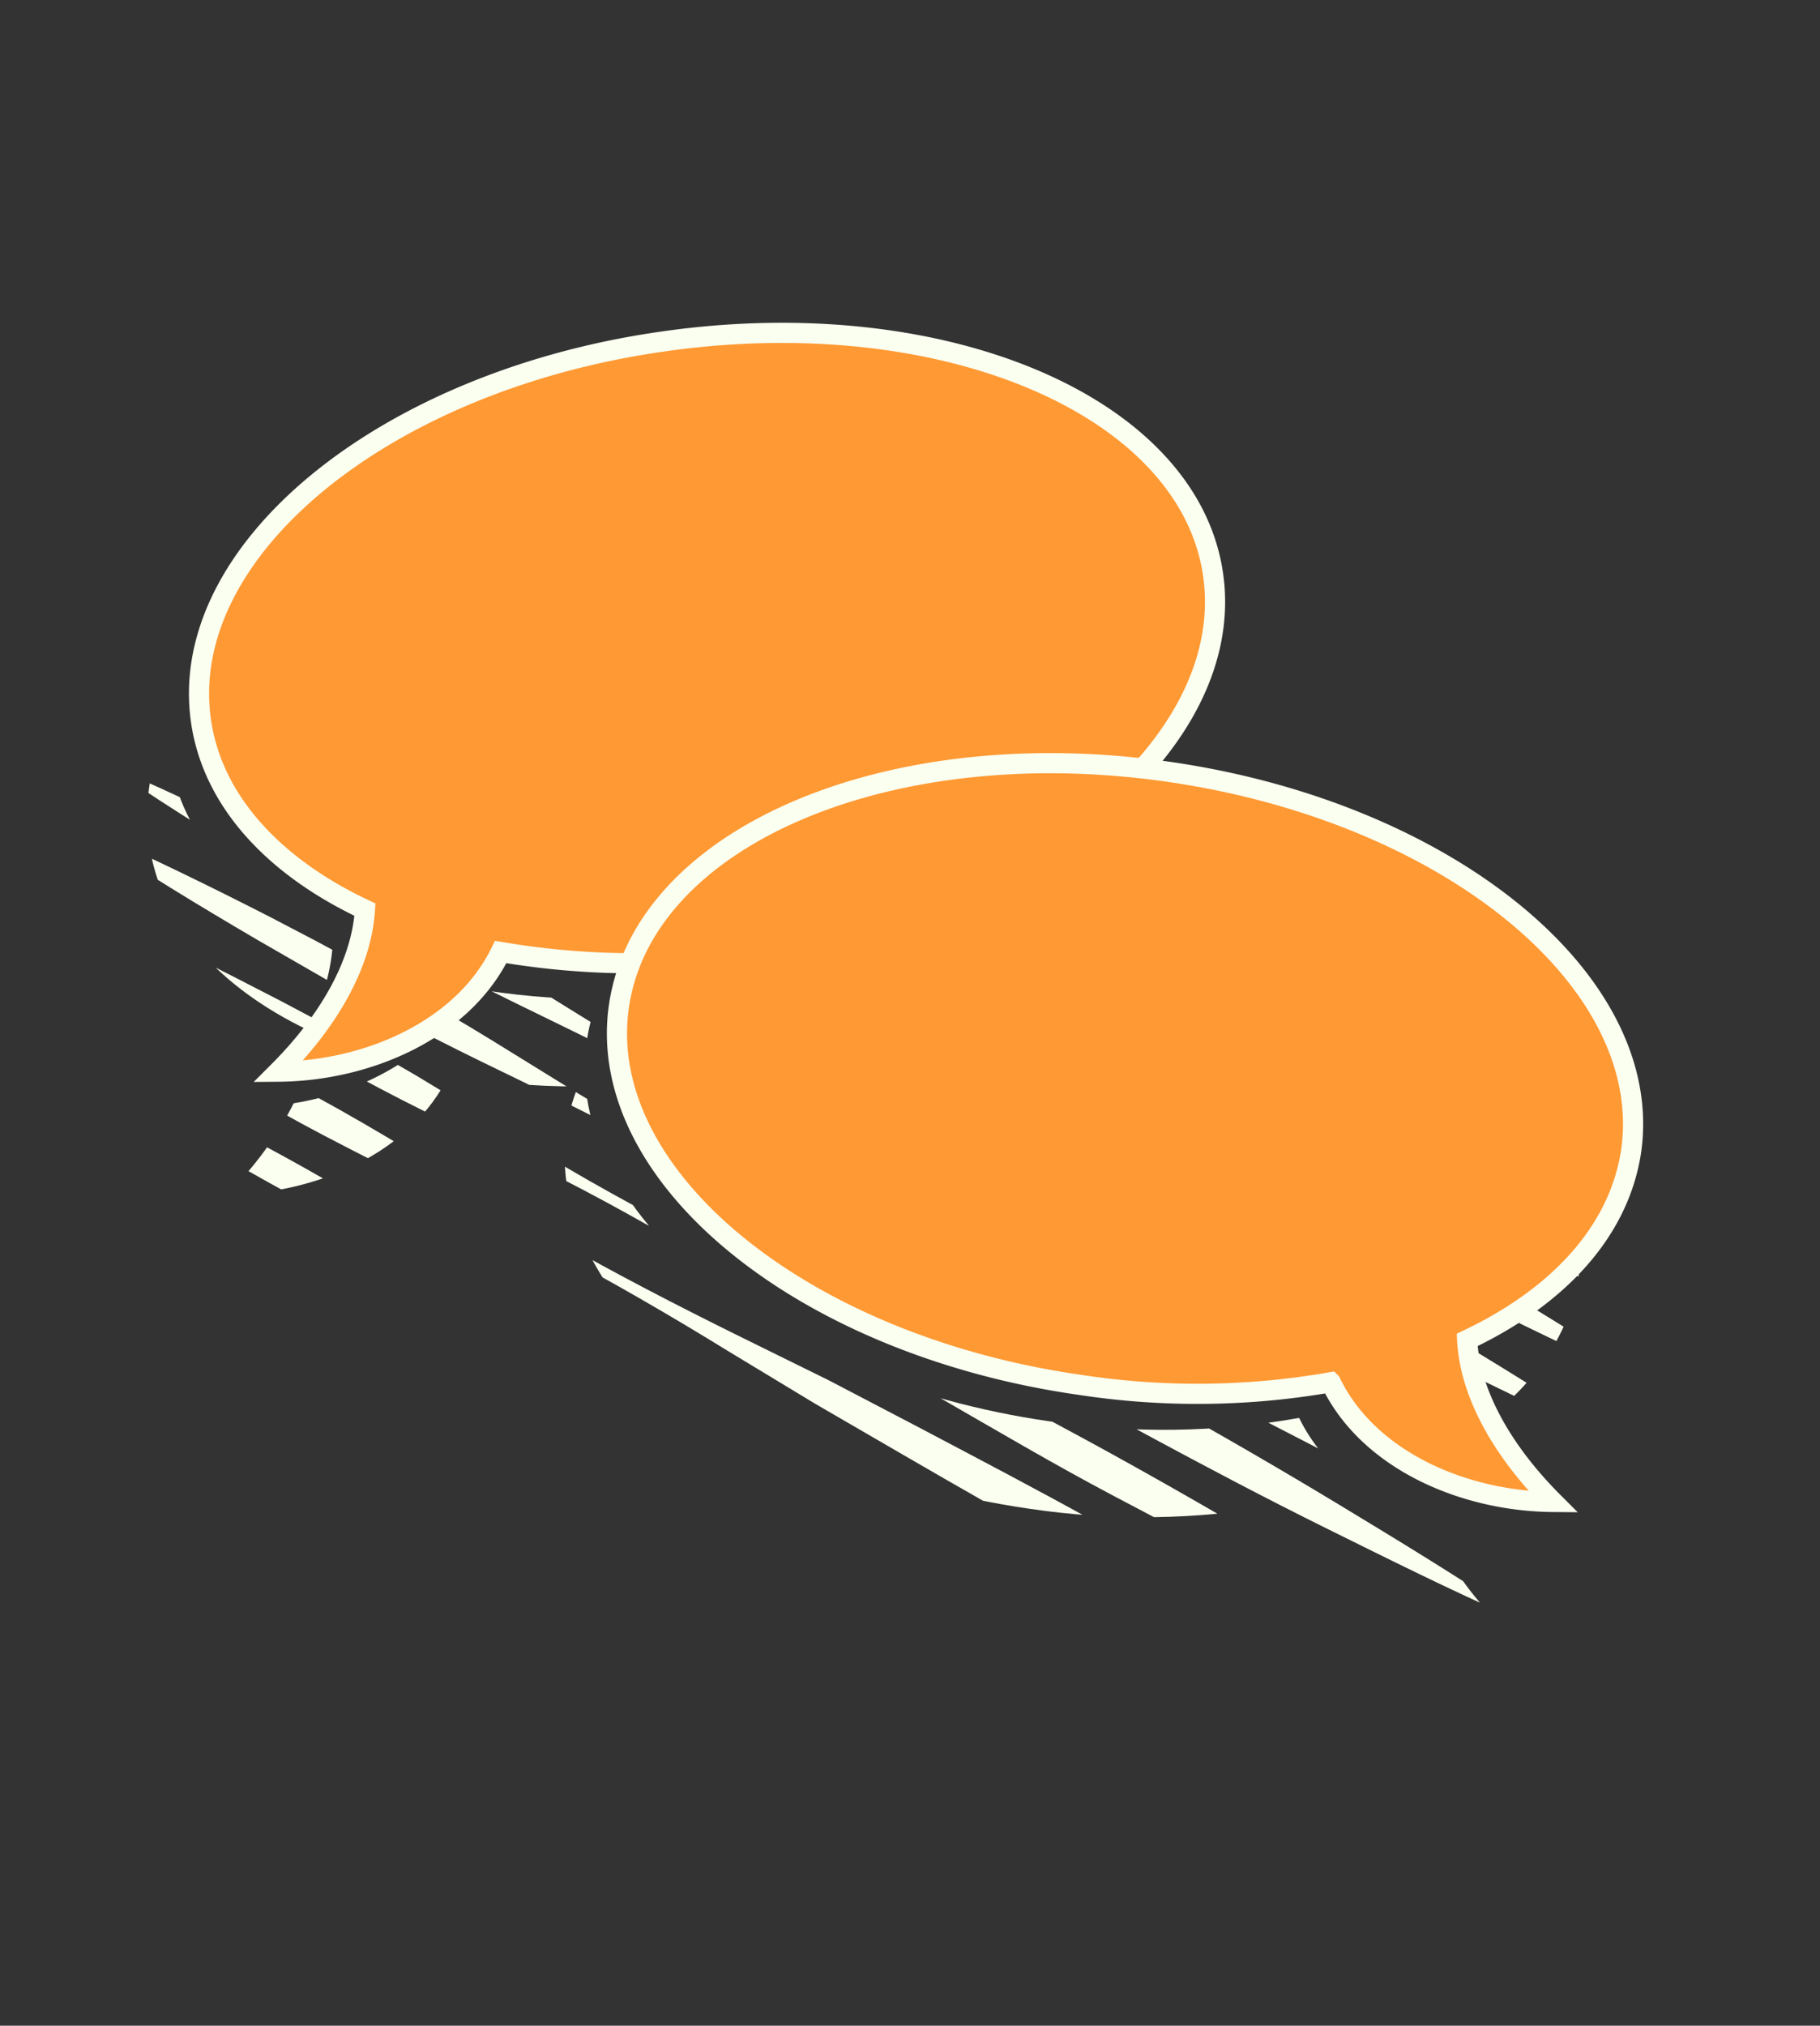 <svg xmlns="http://www.w3.org/2000/svg" xmlns:xlink="http://www.w3.org/1999/xlink" viewBox="0 0 270.8 301.3"><rect x="0" y="0" width="270.8" height="301.3" fill="#333333" stroke="none"/><defs><style>.cls-1{fill:none;}.cls-2{clip-path:url(#clip-path);}.cls-3{fill:#fafff0;}.cls-4{clip-path:url(#clip-path-2);}.cls-5{fill:#f93;stroke:#fafff0;stroke-miterlimit:10;stroke-width:3px;}</style><clipPath id="clip-path"><path class="cls-1" d="M210.5-140.3a90,90,0,0,1-82.9,54.7,90.1,90.1,0,0,1-90.1-90.1,89.2,89.2,0,0,1,15.8-50.9,88.9,88.9,0,0,0-7.2,35.4,90,90,0,0,0,90.1,90.1A89.9,89.9,0,0,0,210.5-140.3Z"/></clipPath><clipPath id="clip-path-2"><path class="cls-1" d="M45.6,153.1c-13-6.3-21.8-15.9-23.4-27.6a29.6,29.6,0,0,1,2.7-17.2,29.7,29.7,0,0,0,.3,4.2c1.7,12,10.8,21.7,24.3,28.1A28.9,28.9,0,0,1,45.6,153.1Zm119.8-33.5,3.8.5,1.2.2a31.1,31.1,0,0,0,2.6-12.2A47.7,47.7,0,0,1,165.4,119.6Zm27.9,91.3a115.2,115.2,0,0,1-37.2.5c-41.6-6-72.4-31.3-68.8-56.5a26.6,26.6,0,0,1,1.7-6.3,107.2,107.2,0,0,1-19.2-1.7c-4.6,9.6-15.1,15.4-26.1,17.2a51.7,51.7,0,0,1-10,13.6c13.4-.1,27.5-6.2,33.1-17.8A107.2,107.2,0,0,0,86,161.6a26.6,26.6,0,0,0-1.7,6.3c-3.6,25.2,27.2,50.5,68.8,56.5a115.2,115.2,0,0,0,37.2-.5c5.6,11.6,19.8,17.7,33.1,17.9a49.6,49.6,0,0,1-10.7-15.3C204.3,223.7,197,218.5,193.3,210.9Zm20.3-6.3a26.5,26.5,0,0,0,2.6,10c10.4-6.3,17.3-14.9,18.7-25a32.2,32.2,0,0,0,.3-4.3C231.3,193.3,223.6,199.9,213.6,204.6Z"/></clipPath></defs><g id="Layer_2" data-name="Layer 2"><g class="cls-2"><path class="cls-3" d="M-36.2-104.9c8.4,3.6,16.6,7.6,24.8,11.7L-5.3-90l6,3.2c4,2.1,8,4.4,11.9,6.7,7.9,4.7,15.5,9.8,23.4,14.3s16,8.7,24.2,12.7l12.3,6,12.2,6.3c8.1,4.2,16.2,8.5,24.1,12.9s15.8,9.1,23.7,13.8S148-4.5,155.6.6l-.2.4c-8.4-3.6-16.7-7.6-24.8-11.6s-16.3-8.3-24.4-12.6S90.3-32.1,82.4-36.6l-11.8-7L58.9-50.7c-7.7-4.8-15.6-9.4-23.7-13.7s-16.4-7.9-24.6-12c-4.1-2.1-8.1-4.2-12-6.5l-6-3.4-5.9-3.5c-7.8-4.6-15.6-9.4-23.2-14.6Z"/></g><g class="cls-4"><path class="cls-3" d="M43,68.6c9.3,4,18.3,8.5,27.3,13.1L77,85.2l6.7,3.5q6.8,3.6,13.2,7.5c8.7,5.1,17.2,10.7,25.9,15.7s17.8,9.6,26.8,14.1l13.6,6.7c4.5,2.3,9,4.6,13.4,7,9,4.7,17.9,9.4,26.7,14.3s17.6,10,26.2,15.2,17.3,10.5,25.7,16.1l-.2.4c-9.3-4.1-18.3-8.5-27.4-13.1s-18-9.1-26.8-13.9-17.7-9.9-26.4-14.9c-4.4-2.5-8.8-5-13.1-7.6l-13-7.8c-8.6-5.3-17.3-10.4-26.2-15.1s-18.2-8.9-27.2-13.5c-4.5-2.3-8.9-4.7-13.3-7.2L75,88.9l-6.6-3.8C59.7,80,51.1,74.7,42.7,69Z"/><path class="cls-3" d="M47.8,59.7c9.3,4.1,18.4,8.6,27.4,13.2l6.7,3.4,6.7,3.6c4.4,2.4,8.8,4.8,13.2,7.4,8.7,5.2,17.1,10.7,25.9,15.7s17.7,9.7,26.8,14.1l13.6,6.8c4.5,2.2,8.9,4.6,13.4,6.9,8.9,4.7,17.9,9.4,26.7,14.4s17.5,10,26.2,15.2,17.3,10.4,25.7,16l-.3.5c-9.2-4.1-18.3-8.6-27.3-13.1s-18-9.2-26.9-14S188,140,179.2,135l-13.1-7.6-12.9-7.9c-8.6-5.3-17.4-10.3-26.3-15.1S108.8,95.5,99.8,91c-4.5-2.3-9-4.7-13.4-7.2l-6.6-3.7-6.5-3.9c-8.7-5.1-17.3-10.3-25.7-16Z"/><path class="cls-3" d="M52.7,50.9C62,54.9,71,59.4,80,64l6.8,3.5,6.6,3.6c4.5,2.3,8.9,4.8,13.2,7.4,8.7,5.1,17.2,10.7,26,15.7s17.7,9.6,26.8,14.1l13.5,6.7,13.5,7c8.9,4.7,17.8,9.4,26.6,14.3s17.6,10,26.2,15.2,17.3,10.5,25.7,16.1l-.2.4c-9.3-4.1-18.3-8.5-27.4-13s-17.9-9.2-26.8-14-17.7-9.8-26.4-14.9c-4.4-2.5-8.8-5-13.1-7.6s-8.6-5.2-13-7.8c-8.6-5.3-17.3-10.4-26.2-15.1s-18.2-8.9-27.2-13.5c-4.5-2.3-8.9-4.6-13.3-7.2l-6.6-3.7-6.5-3.8C69.5,62.3,60.8,57,52.4,51.3Z"/><path class="cls-3" d="M57.4,42.3c9.3,4,18.4,8.5,27.4,13.1l6.7,3.5,6.7,3.5,13.2,7.4c8.7,5.2,17.1,10.8,25.9,15.7s17.7,9.7,26.8,14.1l13.6,6.8,13.4,7c8.9,4.7,17.9,9.3,26.7,14.3s17.5,10,26.2,15.2,17.3,10.5,25.7,16.1l-.2.4c-9.3-4.1-18.4-8.6-27.4-13.1s-18-9.2-26.9-13.9-17.6-9.9-26.4-14.9l-13.1-7.6L162.8,102c-8.6-5.2-17.4-10.3-26.3-15s-18.1-8.9-27.1-13.5c-4.5-2.3-9-4.7-13.4-7.2l-6.5-3.7-6.6-3.8c-8.7-5.2-17.3-10.4-25.7-16.1Z"/><path class="cls-3" d="M62.3,33.4c9.3,4.1,18.3,8.5,27.3,13.1L96.4,50l6.6,3.6c4.5,2.3,8.9,4.8,13.2,7.4,8.7,5.1,17.2,10.7,26,15.7s17.7,9.7,26.8,14.1l13.5,6.7,13.5,7c8.9,4.7,17.8,9.4,26.7,14.3s17.5,10,26.1,15.2,17.3,10.5,25.8,16.1l-.3.5c-9.2-4.1-18.3-8.6-27.3-13.1s-18-9.2-26.9-14-17.6-9.8-26.4-14.8l-13.1-7.6-13-7.9c-8.6-5.3-17.3-10.4-26.2-15.1s-18.2-8.9-27.2-13.5c-4.5-2.3-8.9-4.6-13.3-7.1l-6.6-3.8-6.5-3.8c-8.7-5.1-17.4-10.3-25.7-16Z"/><path class="cls-3" d="M67.2,24.6c9.3,4,18.3,8.5,27.3,13.1l6.7,3.5,6.7,3.5q6.8,3.6,13.2,7.5c8.7,5.1,17.1,10.7,25.9,15.7s17.8,9.6,26.8,14.1l13.6,6.7c4.5,2.3,9,4.6,13.4,7,9,4.7,17.9,9.4,26.7,14.3s17.5,10,26.2,15.2,17.3,10.5,25.7,16.1l-.2.4c-9.3-4.1-18.4-8.5-27.4-13.1s-18-9.1-26.9-13.9-17.6-9.9-26.3-14.9c-4.4-2.5-8.8-5-13.1-7.6l-13-7.8c-8.6-5.3-17.3-10.4-26.3-15.1s-18.1-8.9-27.1-13.5c-4.5-2.3-9-4.7-13.3-7.2l-6.6-3.7-6.6-3.8C83.9,36,75.3,30.7,66.9,25Z"/><path class="cls-3" d="M72.1,15.5c9.3,4.1,18.4,8.6,27.4,13.2l6.7,3.4,6.7,3.6c4.4,2.4,8.8,4.8,13.2,7.4,8.7,5.2,17.1,10.7,25.9,15.7s17.7,9.7,26.8,14.1l13.6,6.7,13.4,7c8.9,4.7,17.9,9.4,26.7,14.4s17.5,10,26.2,15.2,17.3,10.4,25.7,16l-.3.5c-9.2-4.1-18.3-8.6-27.3-13.1s-18-9.2-26.9-14-17.6-9.8-26.4-14.8l-13.1-7.6-12.9-7.9C168.9,70,160.1,65,151.2,60.2s-18.1-8.9-27.1-13.4c-4.5-2.3-9-4.7-13.4-7.2l-6.5-3.7L97.6,32c-8.7-5.1-17.3-10.3-25.7-16Z"/><path class="cls-3" d="M77,6.7c9.3,4,18.3,8.5,27.3,13.1l6.8,3.5,6.6,3.6c4.5,2.3,8.9,4.8,13.2,7.4,8.7,5.1,17.2,10.7,26,15.7s17.7,9.6,26.8,14.1l13.5,6.7,13.5,7c8.9,4.7,17.8,9.4,26.6,14.3s17.6,10,26.2,15.2,17.3,10.5,25.7,16.1l-.2.4c-9.2-4.1-18.3-8.5-27.4-13s-17.9-9.2-26.8-14S217.1,87,208.4,81.9c-4.4-2.5-8.8-5-13.1-7.6l-13-7.8c-8.6-5.3-17.3-10.4-26.2-15.1s-18.2-8.9-27.2-13.5c-4.5-2.3-8.9-4.7-13.3-7.2L109,27l-6.5-3.8C93.8,18.1,85.1,12.8,76.7,7.1Z"/><path class="cls-3" d="M81.9-2.1c9.3,4,18.3,8.5,27.3,13.1l6.7,3.5,6.7,3.5c4.5,2.4,8.8,4.9,13.2,7.4,8.7,5.2,17.1,10.7,25.9,15.7s17.7,9.7,26.8,14.1L202.1,62c4.5,2.2,9,4.6,13.4,7,9,4.7,17.9,9.3,26.7,14.3s17.5,10,26.2,15.2,17.3,10.5,25.7,16.1l-.2.4c-9.3-4.1-18.4-8.6-27.4-13.1s-18-9.2-26.9-14S222,78.1,213.3,73.1c-4.4-2.5-8.8-5-13.1-7.6l-13-7.9c-8.6-5.2-17.3-10.3-26.3-15s-18.1-8.9-27.1-13.5c-4.5-2.3-9-4.7-13.3-7.2l-6.6-3.7-6.6-3.8C98.6,9.2,90,4,81.6-1.7Z"/><path class="cls-3" d="M86.6-10.8c9.3,4.1,18.3,8.5,27.3,13.1l6.8,3.5,6.6,3.6c4.5,2.3,8.9,4.8,13.2,7.4,8.7,5.1,17.2,10.7,26,15.7s17.7,9.6,26.8,14.1l13.5,6.7,13.5,7c8.9,4.7,17.9,9.4,26.7,14.3s17.5,10,26.2,15.2,17.2,10.5,25.7,16.1l-.3.5c-9.2-4.1-18.3-8.6-27.3-13.1s-18-9.2-26.9-14S226.8,69.5,218,64.5l-13.1-7.6-13-7.9c-8.6-5.3-17.3-10.4-26.2-15.1S147.5,25,138.5,20.4c-4.5-2.3-8.9-4.6-13.3-7.1l-6.6-3.8-6.5-3.8C103.4.6,94.7-4.6,86.4-10.3Z"/><path class="cls-3" d="M91.5-19.6c9.3,4,18.3,8.5,27.3,13.1L125.5-3,132.2.5Q139,4.1,145.4,8c8.7,5.1,17.2,10.7,25.9,15.7s17.8,9.6,26.8,14.1l13.6,6.7c4.5,2.3,9,4.6,13.4,7,9,4.7,17.9,9.4,26.7,14.3S269.4,75.8,278,81s17.3,10.5,25.7,16.1l-.2.4c-9.3-4.1-18.4-8.5-27.4-13.1s-18-9.1-26.9-13.9-17.6-9.9-26.3-14.9c-4.4-2.5-8.8-5-13.1-7.6l-13-7.8c-8.6-5.3-17.3-10.4-26.3-15.1s-18.1-8.9-27.1-13.5c-4.5-2.3-8.9-4.7-13.3-7.2L123.5.7l-6.6-3.8c-8.7-5.1-17.3-10.4-25.7-16.1Z"/><path class="cls-3" d="M96.3-28.5c9.3,4.1,18.4,8.6,27.4,13.2l6.7,3.4,6.7,3.6L150.3-.9c8.7,5.2,17.1,10.7,25.9,15.7s17.7,9.7,26.8,14.1l13.6,6.8c4.5,2.2,8.9,4.6,13.4,6.9,8.9,4.7,17.9,9.4,26.7,14.4s17.5,10,26.2,15.2,17.2,10.4,25.7,16.1l-.3.4c-9.2-4.1-18.3-8.6-27.3-13.1s-18-9.2-26.9-14-17.6-9.8-26.4-14.8l-13.1-7.6-12.9-7.9C193.1,26,184.3,21,175.4,16.2S157.3,7.4,148.3,2.8c-4.5-2.3-9-4.7-13.4-7.2l-6.6-3.7L121.8-12c-8.7-5.1-17.3-10.3-25.7-16Z"/><path class="cls-3" d="M101.3-37.5c9.3,4,18.3,8.5,27.3,13.1l6.8,3.5,6.6,3.6c4.5,2.3,8.9,4.8,13.2,7.4,8.7,5.1,17.2,10.7,26,15.7s17.7,9.6,26.8,14.1l13.5,6.7,13.5,7c8.9,4.7,17.8,9.4,26.7,14.3s17.5,10,26.1,15.2,17.3,10.5,25.8,16.1l-.3.4c-9.2-4.1-18.3-8.5-27.3-13s-18-9.2-26.9-14-17.6-9.8-26.4-14.9c-4.4-2.5-8.8-5-13.1-7.6l-13-7.8C198,17,189.3,11.9,180.4,7.2S162.2-1.7,153.2-6.3c-4.5-2.3-8.9-4.7-13.3-7.2l-6.6-3.7L126.8-21c-8.7-5.1-17.4-10.4-25.7-16.1Z"/><path class="cls-3" d="M106.2-46.3c9.3,4,18.3,8.5,27.3,13.1l6.7,3.5,6.7,3.5c4.5,2.4,8.9,4.9,13.2,7.4,8.7,5.2,17.1,10.7,25.9,15.7S203.8,6.6,212.8,11l13.6,6.8c4.5,2.2,9,4.6,13.4,6.9,9,4.8,17.9,9.4,26.7,14.4s17.5,10,26.2,15.2S310,64.8,318.4,70.4l-.2.4c-9.3-4.1-18.4-8.6-27.4-13.1s-18-9.2-26.9-14-17.6-9.8-26.3-14.8c-4.4-2.5-8.8-5-13.1-7.6l-13-7.9c-8.6-5.2-17.3-10.3-26.3-15.1s-18.1-8.8-27.1-13.4c-4.5-2.3-9-4.7-13.3-7.2L138.2-26l-6.6-3.8c-8.7-5.2-17.3-10.4-25.7-16.1Z"/><path class="cls-3" d="M111-55.2c9.3,4,18.4,8.5,27.4,13.1l6.7,3.5,6.7,3.6c4.4,2.3,8.8,4.8,13.2,7.4,8.7,5.1,17.1,10.7,25.9,15.7s17.7,9.6,26.8,14.1l13.6,6.7,13.4,7c8.9,4.7,17.9,9.4,26.7,14.3s17.5,10,26.2,15.2,17.2,10.5,25.7,16.1l-.3.5c-9.2-4.2-18.3-8.6-27.3-13.1s-18-9.2-26.9-14-17.6-9.8-26.4-14.8l-13.1-7.7c-4.3-2.5-8.6-5.2-12.9-7.8C207.7-.7,199-5.8,190.1-10.5S172-19.4,163-24c-4.5-2.3-9-4.6-13.4-7.1L143-34.9l-6.5-3.8c-8.7-5.1-17.3-10.3-25.7-16Z"/><path class="cls-3" d="M115.8-63.8c9.3,4,18.3,8.5,27.3,13.1l6.7,3.5,6.7,3.5q6.8,3.6,13.2,7.5c8.7,5.1,17.2,10.7,25.9,15.7s17.8,9.6,26.8,14.1L236,.3c4.5,2.3,9,4.6,13.4,7,9,4.7,17.9,9.4,26.7,14.3s17.6,10,26.2,15.2S319.6,47.3,328,52.9l-.2.4c-9.3-4.1-18.3-8.5-27.4-13.1s-18-9.1-26.9-13.9-17.6-9.9-26.3-14.9c-4.4-2.5-8.8-5-13.1-7.6L221.1-4c-8.6-5.3-17.3-10.4-26.2-15.1S176.7-28,167.7-32.6c-4.5-2.3-8.9-4.7-13.3-7.2l-6.6-3.7-6.6-3.8c-8.7-5.1-17.3-10.4-25.7-16.1Z"/><path class="cls-3" d="M120.6-72.7c9.3,4.1,18.4,8.6,27.4,13.2l6.7,3.4,6.7,3.6,13.2,7.4c8.7,5.2,17.1,10.7,25.9,15.7s17.7,9.7,26.8,14.1l13.6,6.8c4.5,2.2,8.9,4.6,13.4,6.9,8.9,4.7,17.9,9.4,26.7,14.4s17.5,10,26.2,15.2,17.2,10.4,25.7,16.1l-.3.4c-9.2-4.1-18.3-8.6-27.3-13.1s-18-9.2-26.9-14S260.8,7.6,252,2.6L238.9-5,226-12.9c-8.6-5.3-17.4-10.3-26.3-15.1s-18.1-8.9-27.1-13.4c-4.5-2.3-9-4.7-13.4-7.2l-6.6-3.7-6.5-3.9c-8.7-5.1-17.3-10.3-25.7-16Z"/><path class="cls-3" d="M125.5-81.5c9.3,4,18.3,8.5,27.3,13.1l6.8,3.5,6.6,3.6c4.5,2.3,8.9,4.8,13.2,7.4,8.7,5.1,17.2,10.7,25.9,15.7s17.8,9.6,26.9,14.1l13.5,6.7,13.5,7C268.1-5.7,277-1,285.8,3.9s17.6,10,26.2,15.2,17.3,10.5,25.7,16.1l-.2.4c-9.3-4.1-18.3-8.5-27.4-13s-17.9-9.2-26.8-14S265.6-1.2,256.9-6.3c-4.4-2.5-8.8-5-13.1-7.6s-8.6-5.2-13-7.8c-8.6-5.3-17.3-10.4-26.2-15.1s-18.2-8.9-27.2-13.5c-4.5-2.3-8.9-4.6-13.3-7.2l-6.6-3.7L151-65c-8.7-5.1-17.4-10.4-25.8-16.1Z"/><path class="cls-3" d="M-45.5,229.4c9.3,4,18.4,8.5,27.4,13.1l6.7,3.5,6.7,3.6c4.4,2.3,8.8,4.8,13.2,7.4,8.7,5.1,17.1,10.7,25.9,15.7s17.7,9.6,26.8,14.1l13.6,6.7,13.4,7c8.9,4.7,17.9,9.4,26.7,14.3s17.5,10,26.2,15.2,17.3,10.5,25.7,16.1l-.2.5c-9.3-4.2-18.4-8.6-27.4-13.1s-18-9.2-26.9-14-17.6-9.8-26.4-14.9L72.8,297c-4.3-2.5-8.6-5.2-12.9-7.8-8.6-5.3-17.4-10.4-26.3-15.1s-18.1-8.9-27.1-13.5c-4.5-2.3-9-4.6-13.4-7.1l-6.5-3.8-6.6-3.8c-8.7-5.1-17.3-10.4-25.7-16Z"/><path class="cls-3" d="M-40.6,220.6c9.3,4,18.3,8.5,27.3,13.1l6.8,3.5,6.6,3.5c4.5,2.4,8.9,4.9,13.2,7.4,8.7,5.2,17.2,10.8,26,15.7s17.7,9.7,26.8,14.1l13.5,6.8,13.5,7c8.9,4.7,17.8,9.4,26.7,14.3s17.5,10,26.1,15.2,17.3,10.5,25.8,16.1l-.3.4c-9.2-4.1-18.3-8.5-27.3-13.1s-18-9.2-26.9-13.9-17.6-9.9-26.4-14.9c-4.4-2.5-8.8-5-13.1-7.6l-13-7.9c-8.6-5.2-17.3-10.3-26.2-15s-18.2-8.9-27.2-13.5c-4.5-2.3-8.9-4.7-13.3-7.2l-6.6-3.7-6.5-3.8c-8.7-5.2-17.4-10.4-25.7-16.1Z"/><path class="cls-3" d="M-35.7,211.7c9.3,4.1,18.3,8.6,27.3,13.1l6.7,3.5L5,231.9c4.5,2.3,8.9,4.8,13.2,7.4,8.7,5.1,17.1,10.7,25.9,15.7s17.8,9.7,26.8,14.1l13.6,6.7,13.4,7c9,4.7,17.9,9.4,26.7,14.3s17.5,10,26.2,15.2,17.3,10.5,25.7,16.1l-.2.5c-9.3-4.1-18.4-8.6-27.4-13.1s-18-9.2-26.9-14S104.4,292,95.7,287l-13.1-7.6-13-7.9c-8.6-5.3-17.3-10.4-26.3-15.1S25.2,247.5,16.2,243c-4.5-2.3-9-4.7-13.3-7.2L-3.7,232l-6.6-3.8c-8.7-5.1-17.3-10.3-25.7-16Z"/><path class="cls-3" d="M-31,203.1c9.3,4,18.4,8.5,27.3,13.1l6.8,3.5,6.6,3.6c4.5,2.3,8.9,4.8,13.2,7.4,8.7,5.1,17.2,10.7,26,15.7s17.7,9.6,26.8,14.1l13.5,6.7,13.5,7c8.9,4.7,17.9,9.4,26.7,14.3s17.5,10,26.2,15.2,17.2,10.5,25.7,16.1l-.3.4c-9.2-4.1-18.3-8.5-27.3-13s-18-9.2-26.9-14-17.6-9.8-26.4-14.9l-13.1-7.6c-4.3-2.5-8.6-5.2-12.9-7.8-8.7-5.3-17.4-10.4-26.3-15.1s-18.2-8.9-27.2-13.5c-4.5-2.3-8.9-4.7-13.3-7.2L1,223.4l-6.5-3.8c-8.7-5.1-17.4-10.4-25.7-16.1Z"/><path class="cls-3" d="M-26.1,194.3c9.3,4,18.3,8.5,27.3,13.1l6.7,3.5,6.7,3.5c4.5,2.4,8.9,4.9,13.2,7.4,8.7,5.2,17.2,10.7,25.9,15.7s17.8,9.7,26.8,14.1l13.6,6.8c4.5,2.2,9,4.6,13.4,6.9,9,4.7,17.9,9.4,26.7,14.4s17.6,10,26.2,15.2,17.3,10.5,25.7,16.1l-.2.4c-9.3-4.1-18.3-8.6-27.4-13.1s-18-9.2-26.8-14-17.7-9.8-26.4-14.8c-4.4-2.5-8.8-5-13.1-7.6l-13-7.9c-8.6-5.2-17.3-10.3-26.2-15.1s-18.2-8.8-27.2-13.4c-4.5-2.3-8.9-4.7-13.3-7.2l-6.6-3.7-6.6-3.8c-8.7-5.2-17.3-10.4-25.7-16.1Z"/><path class="cls-3" d="M-21.3,185.4c9.3,4,18.4,8.5,27.4,13.1l6.7,3.5,6.7,3.6c4.4,2.3,8.8,4.8,13.2,7.4,8.7,5.1,17.1,10.7,25.9,15.7s17.7,9.6,26.8,14.1L99,249.5l13.4,7c8.9,4.7,17.9,9.4,26.7,14.3s17.5,10,26.2,15.2,17.2,10.5,25.7,16.1l-.3.5c-9.2-4.2-18.3-8.6-27.3-13.1s-18-9.2-26.9-14-17.6-9.8-26.4-14.9L97,253l-12.9-7.8c-8.6-5.3-17.4-10.4-26.3-15.1s-18.1-8.9-27.1-13.5c-4.5-2.3-9-4.6-13.4-7.1l-6.6-3.8-6.5-3.8c-8.7-5.1-17.3-10.3-25.7-16Z"/><path class="cls-3" d="M-16.3,176.4c9.3,4,18.3,8.5,27.3,13.1l6.8,3.5,6.6,3.5c4.5,2.4,8.9,4.9,13.2,7.4,8.7,5.2,17.2,10.8,26,15.7s17.7,9.7,26.8,14.1l13.5,6.8,13.5,7c8.9,4.7,17.9,9.3,26.7,14.3s17.5,10,26.2,15.2,17.2,10.5,25.7,16.1l-.3.4c-9.2-4.1-18.3-8.5-27.3-13.1s-18-9.2-26.9-13.9-17.6-9.9-26.4-14.9c-4.4-2.5-8.8-5-13.1-7.6l-13-7.9c-8.6-5.2-17.3-10.3-26.2-15s-18.2-8.9-27.2-13.5c-4.5-2.3-8.9-4.7-13.3-7.2l-6.6-3.7-6.5-3.8c-8.7-5.2-17.4-10.4-25.7-16.1Z"/><path class="cls-3" d="M-11.4,167.5c9.3,4.1,18.3,8.6,27.3,13.1l6.7,3.5,6.7,3.6c4.5,2.3,8.9,4.8,13.2,7.4,8.7,5.1,17.2,10.7,25.9,15.7s17.8,9.7,26.8,14.1l13.6,6.7,13.4,7c9,4.7,17.9,9.4,26.7,14.3s17.6,10,26.2,15.2,17.3,10.5,25.7,16.1l-.2.5c-9.3-4.1-18.3-8.6-27.4-13.1s-18-9.2-26.9-14-17.6-9.8-26.3-14.8l-13.1-7.6-13-7.9c-8.6-5.3-17.3-10.4-26.3-15.1s-18.1-8.9-27.1-13.5c-4.5-2.2-8.9-4.6-13.3-7.1l-6.6-3.8L14,184c-8.7-5.1-17.3-10.3-25.7-16Z"/><path class="cls-3" d="M-6.6,158.7c9.3,4,18.4,8.5,27.4,13.1l6.7,3.5,6.7,3.6c4.4,2.3,8.8,4.8,13.2,7.4,8.7,5.1,17.1,10.7,25.9,15.7s17.7,9.6,26.8,14.1l13.6,6.7,13.4,7c8.9,4.7,17.9,9.4,26.7,14.3s17.5,10,26.2,15.2,17.2,10.5,25.7,16.1l-.3.4c-9.2-4.1-18.3-8.5-27.3-13s-18-9.2-26.9-14-17.6-9.9-26.4-14.9l-13.1-7.6-12.9-7.8c-8.6-5.3-17.4-10.4-26.3-15.1s-18.1-8.9-27.1-13.5c-4.5-2.3-9-4.7-13.4-7.2L25.4,179l-6.5-3.8c-8.7-5.1-17.3-10.4-25.7-16.1Z"/><path class="cls-3" d="M-1.8,150.1c9.3,4,18.3,8.5,27.3,13.1l6.7,3.4,6.7,3.6c4.5,2.4,8.9,4.9,13.2,7.4,8.7,5.2,17.2,10.7,25.9,15.7s17.8,9.7,26.8,14.1l13.6,6.8c4.5,2.2,9,4.6,13.4,6.9,9,4.7,17.9,9.4,26.7,14.4s17.6,10,26.2,15.2,17.3,10.5,25.7,16.1l-.2.4c-9.3-4.1-18.3-8.6-27.4-13.1s-18-9.2-26.8-14-17.7-9.8-26.4-14.8c-4.4-2.5-8.8-5-13.1-7.6l-13-7.9c-8.6-5.2-17.3-10.3-26.2-15.1s-18.2-8.8-27.2-13.4c-4.5-2.3-8.9-4.7-13.3-7.2l-6.6-3.7-6.6-3.8C15,161.4,6.3,156.2-2.1,150.5Z"/><path class="cls-3" d="M3,141.2c9.3,4,18.4,8.5,27.4,13.1l6.7,3.5,6.7,3.6c4.4,2.3,8.8,4.8,13.2,7.4,8.7,5.1,17.1,10.7,25.9,15.7s17.7,9.6,26.8,14.1l13.6,6.7,13.4,7c8.9,4.7,17.9,9.4,26.7,14.3s17.5,10,26.2,15.2,17.3,10.5,25.7,16.1l-.3.5c-9.2-4.2-18.3-8.6-27.3-13.1s-18-9.2-26.9-14-17.6-9.8-26.4-14.9l-13.1-7.6L108.4,201c-8.6-5.3-17.4-10.4-26.3-15.1S64,177,55,172.4c-4.5-2.3-9-4.6-13.4-7.1l-6.5-3.8-6.6-3.8c-8.7-5.1-17.3-10.3-25.7-16Z"/><path class="cls-3" d="M7.9,132.4c9.3,4,18.3,8.5,27.3,13.1L42,149l6.6,3.5c4.5,2.4,8.9,4.9,13.2,7.4,8.7,5.2,17.2,10.8,26,15.8s17.7,9.6,26.8,14l13.5,6.8,13.5,7c8.9,4.7,17.8,9.4,26.6,14.3s17.6,10,26.2,15.2,17.3,10.5,25.7,16.1l-.2.4c-9.2-4.1-18.3-8.5-27.4-13.1s-17.9-9.2-26.8-13.9-17.7-9.9-26.4-14.9c-4.4-2.5-8.8-5-13.1-7.6l-13-7.9c-8.6-5.2-17.3-10.3-26.2-15s-18.2-8.9-27.2-13.5c-4.5-2.3-8.9-4.7-13.3-7.2l-6.6-3.7-6.5-3.8c-8.7-5.2-17.4-10.4-25.8-16.1Z"/><path class="cls-3" d="M12.9,123.3c9.3,4.1,18.3,8.5,27.3,13.1l6.7,3.5,6.7,3.6c4.5,2.3,8.9,4.8,13.2,7.4,8.7,5.1,17.2,10.7,25.9,15.7s17.8,9.7,26.8,14.1l13.6,6.7,13.4,7c9,4.7,17.9,9.4,26.7,14.3s17.6,10,26.2,15.2,17.3,10.5,25.7,16.1l-.2.5c-9.3-4.1-18.3-8.6-27.4-13.1s-18-9.2-26.9-14-17.6-9.8-26.3-14.8L131.2,191l-13-7.9c-8.6-5.3-17.3-10.4-26.2-15.1s-18.2-8.9-27.2-13.5c-4.5-2.2-8.9-4.6-13.3-7.1l-6.6-3.8-6.6-3.8c-8.7-5.1-17.3-10.3-25.7-16Z"/><path class="cls-3" d="M17.7,114.5c9.3,4,18.4,8.5,27.4,13.1l6.7,3.5,6.7,3.6c4.4,2.3,8.8,4.8,13.2,7.4,8.7,5.1,17.1,10.7,25.9,15.7s17.7,9.6,26.8,14.1l13.6,6.7,13.4,7c8.9,4.7,17.9,9.4,26.7,14.3s17.5,10,26.2,15.2,17.2,10.5,25.7,16.1l-.3.4c-9.2-4.1-18.3-8.5-27.3-13s-18-9.2-26.9-14-17.6-9.9-26.4-14.9L136,182.1l-12.9-7.8c-8.6-5.3-17.4-10.4-26.3-15.1s-18.1-8.9-27.1-13.5c-4.5-2.3-9-4.7-13.4-7.2l-6.6-3.7L43.2,131c-8.7-5.1-17.3-10.4-25.7-16.1Z"/><path class="cls-3" d="M22.6,105.6c9.3,4.1,18.3,8.6,27.3,13.2l6.8,3.4,6.6,3.6c4.5,2.4,8.9,4.9,13.2,7.4,8.7,5.2,17.2,10.7,25.9,15.7s17.8,9.7,26.9,14.1l13.5,6.8,13.5,6.9c8.9,4.7,17.8,9.4,26.6,14.4s17.6,10,26.2,15.2,17.3,10.4,25.7,16.1l-.2.4c-9.3-4.1-18.3-8.6-27.4-13.1s-17.9-9.2-26.8-14-17.7-9.8-26.4-14.8c-4.4-2.5-8.8-5-13.1-7.6l-13-7.9c-8.6-5.3-17.3-10.3-26.2-15.1s-18.2-8.8-27.2-13.4c-4.5-2.3-8.9-4.7-13.3-7.2L54.6,126l-6.5-3.8c-8.7-5.2-17.4-10.4-25.8-16.1Z"/><path class="cls-3" d="M27.3,97c9.3,4,18.4,8.5,27.4,13.1l6.7,3.5,6.7,3.6c4.4,2.3,8.8,4.8,13.2,7.4,8.7,5.1,17.1,10.7,25.9,15.7s17.7,9.6,26.8,14.1l13.6,6.7,13.4,7c8.9,4.7,17.9,9.4,26.7,14.3s17.5,10,26.2,15.2,17.3,10.5,25.7,16.1l-.3.5c-9.2-4.2-18.3-8.6-27.3-13.1s-18-9.2-26.9-14-17.6-9.8-26.4-14.9l-13.1-7.6-12.9-7.8c-8.6-5.3-17.4-10.4-26.3-15.1s-18.1-8.9-27.1-13.5c-4.5-2.3-9-4.6-13.4-7.1l-6.5-3.8-6.6-3.8c-8.7-5.1-17.3-10.3-25.7-16Z"/><path class="cls-3" d="M32.2,88.2c9.3,4,18.3,8.5,27.3,13.1l6.8,3.5,6.6,3.5c4.5,2.4,8.9,4.9,13.2,7.4,8.7,5.2,17.2,10.8,26,15.8s17.7,9.6,26.8,14l13.5,6.8,13.5,7c8.9,4.7,17.8,9.4,26.7,14.3s17.5,10,26.1,15.2,17.3,10.5,25.8,16.1l-.3.4c-9.2-4.1-18.3-8.5-27.4-13.1S198.9,183,190,178.3s-17.6-9.9-26.4-14.9c-4.4-2.5-8.8-5-13.1-7.6l-13-7.9c-8.6-5.2-17.3-10.3-26.2-15S93.1,124,84.1,119.4c-4.5-2.3-8.9-4.7-13.3-7.2l-6.6-3.7-6.5-3.8C49,99.5,40.3,94.3,32,88.6Z"/><path class="cls-3" d="M37.1,79.3c9.3,4.1,18.3,8.6,27.3,13.1l6.7,3.5,6.7,3.6c4.5,2.3,8.9,4.8,13.2,7.4,8.7,5.1,17.1,10.7,25.9,15.7s17.8,9.7,26.8,14.1l13.6,6.7,13.4,7c9,4.7,17.9,9.4,26.7,14.3s17.5,10,26.2,15.2,17.3,10.5,25.7,16.1l-.2.5c-9.3-4.1-18.4-8.6-27.4-13.1s-18-9.2-26.9-14-17.6-9.8-26.3-14.8L155.4,147l-13-7.9c-8.6-5.3-17.3-10.4-26.3-15.1S98,115.1,89,110.6c-4.5-2.3-9-4.7-13.3-7.2l-6.6-3.8-6.6-3.8c-8.7-5.1-17.3-10.3-25.7-16Z"/></g><path class="cls-5" d="M98.6,50.8C57,56.7,26.3,82,29.9,107.2c1.7,11.9,10.8,21.7,24.4,28.1-.5,8.1-5.4,16.6-12.9,24.1,13.4-.1,27.5-6.3,33.1-17.8a118.8,118.8,0,0,0,37.3.4c41.5-6,72.3-31.3,68.7-56.5S140.2,44.8,98.6,50.8Z"/><path class="cls-5" d="M173.9,114.8c41.6,6,72.4,31.2,68.8,56.4-1.8,12-10.9,21.7-24.4,28.1.4,8.1,5.4,16.7,12.8,24.1-13.3-.1-27.5-6.2-33.1-17.8a115.3,115.3,0,0,1-37.2.4c-41.6-5.9-72.4-31.2-68.7-56.4S132.3,108.8,173.9,114.8Z"/></g></svg>